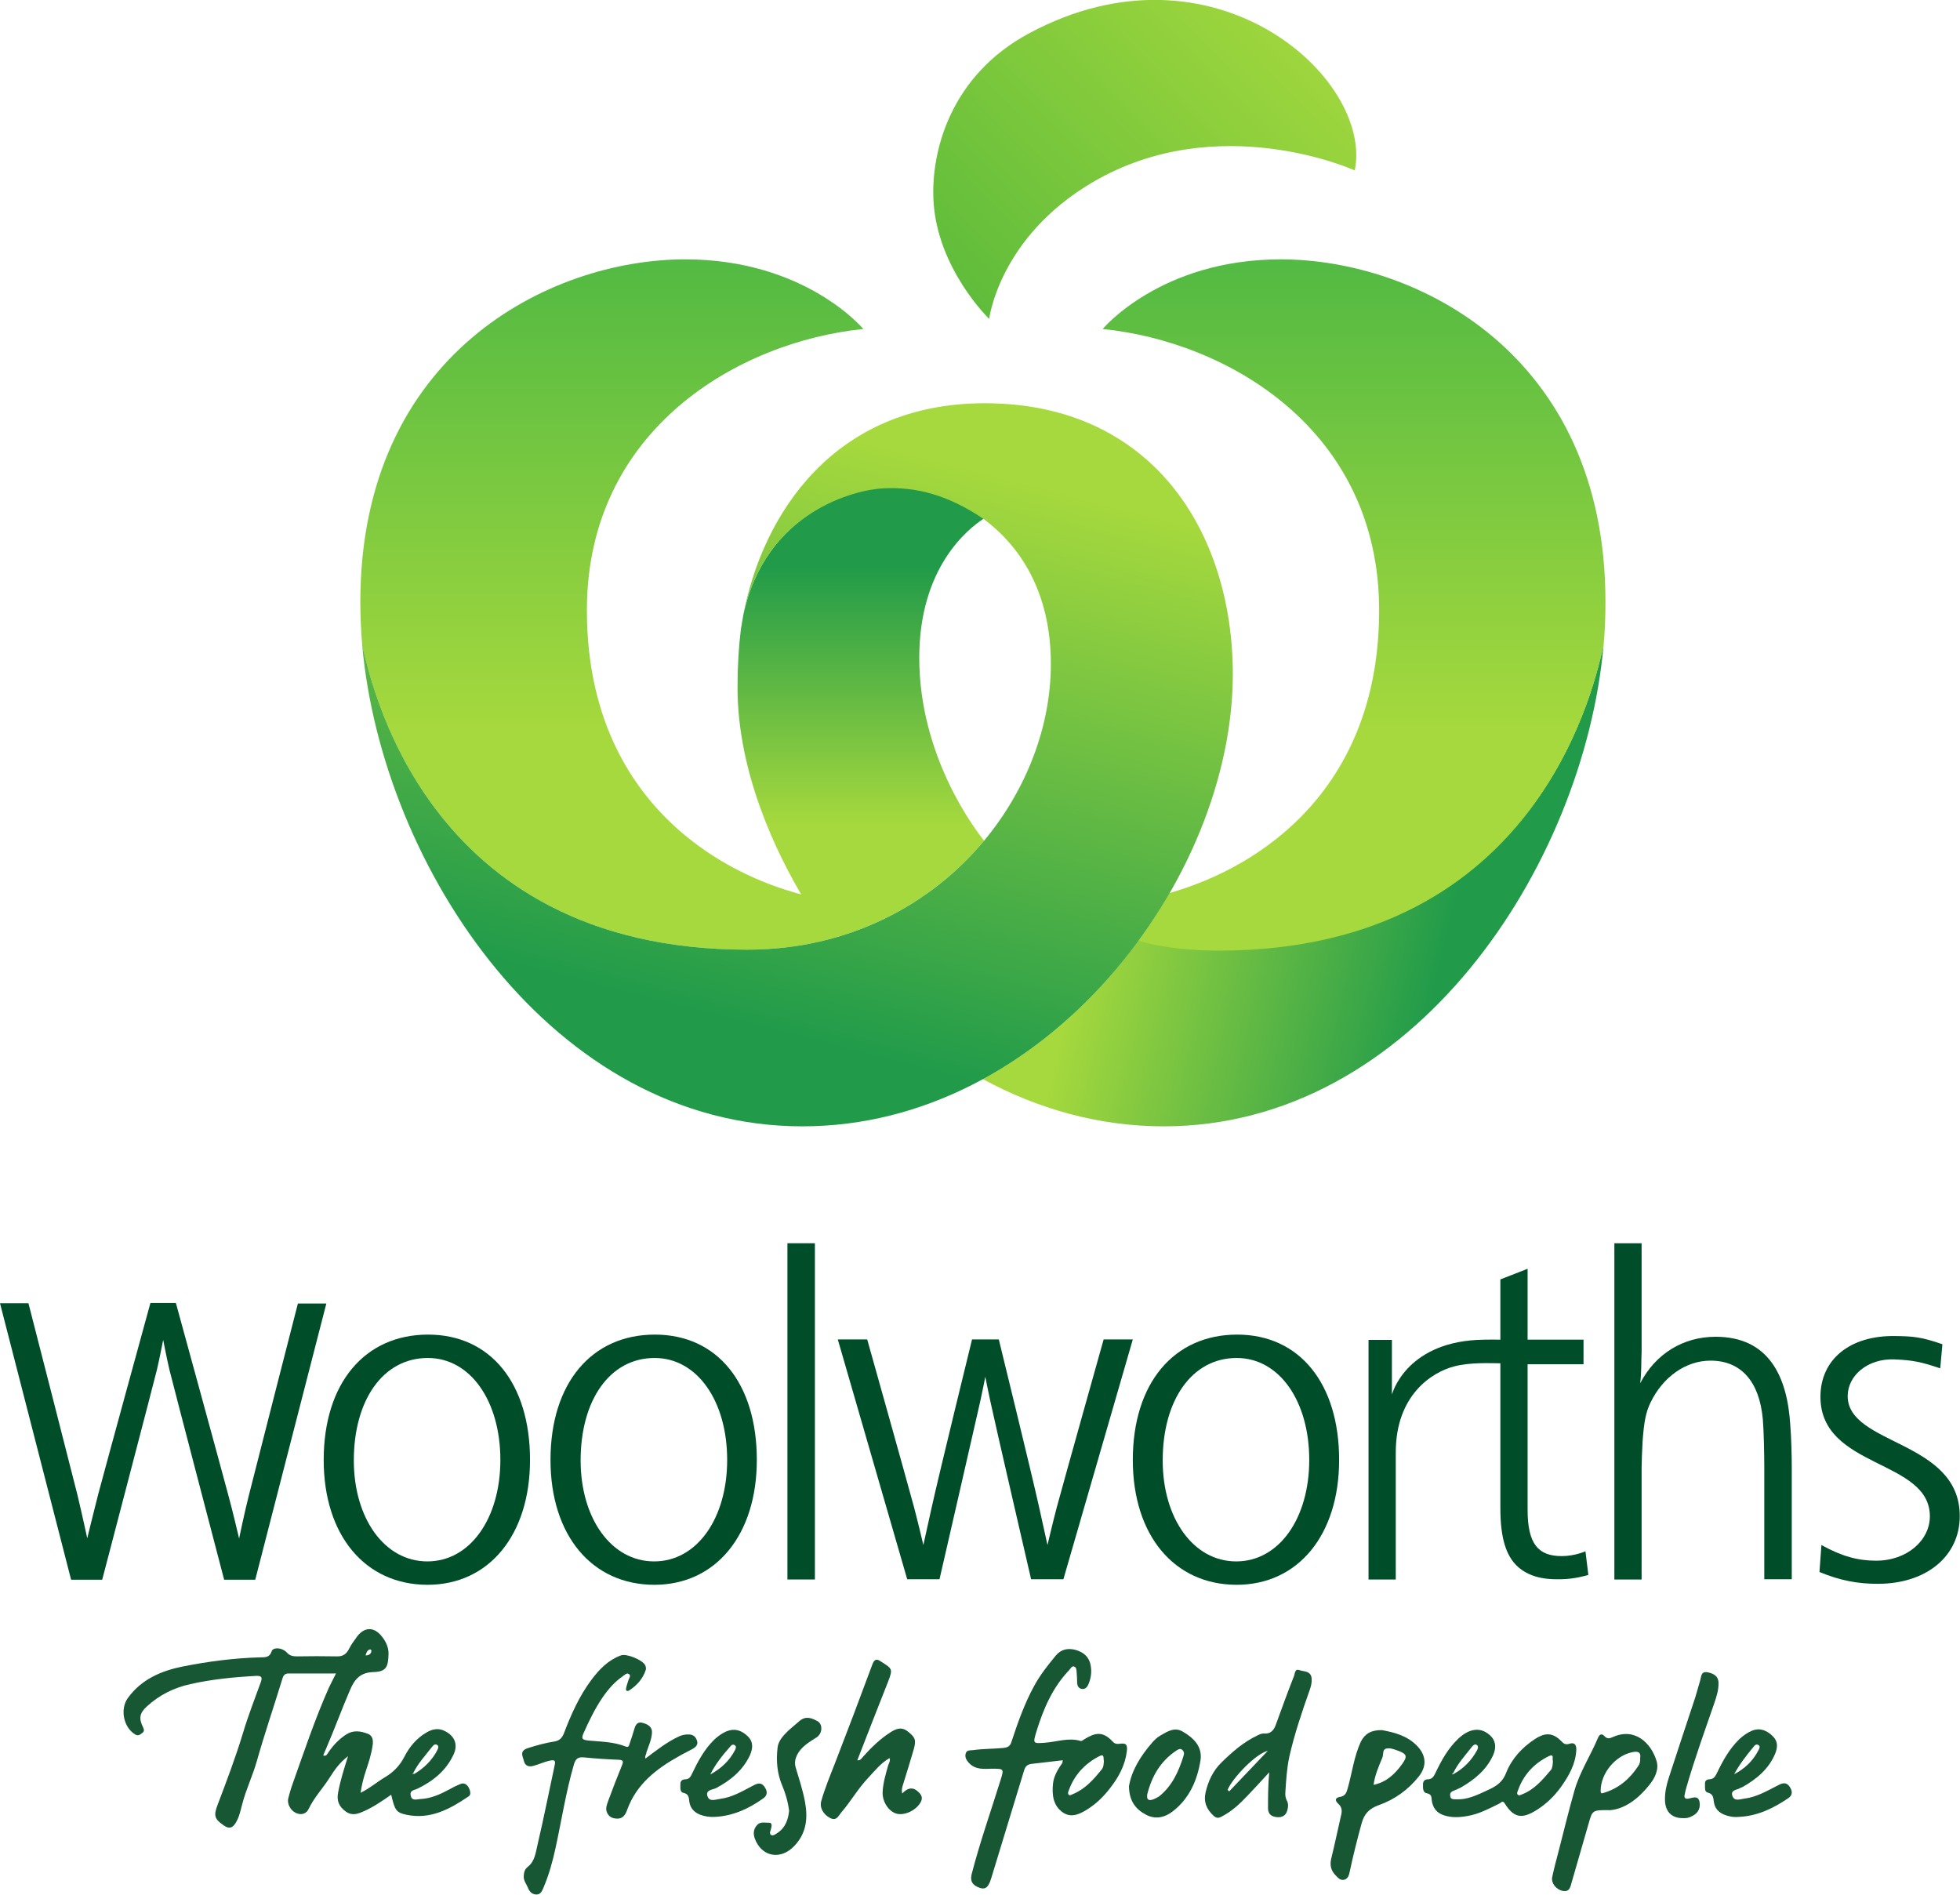 <svg enable-background="new 0 0 813.2 786.2" height="310.934" viewBox="0 0 813.2 786.2" width="321.612" xmlns="http://www.w3.org/2000/svg" xmlns:xlink="http://www.w3.org/1999/xlink"><clipPath id="a"><path d="m505.6 394c-11.6 0-22.7-1.4-33-4.1-17.1 23.5-39.2 43.9-64.8 57.8 22.6 12.3 48 19.6 75 19.6 103.6 0 174.2-107.8 182.5-199.4-3.2 12.1-24.5 126.1-159.7 126.1z"/></clipPath><linearGradient id="b" gradientTransform="matrix(-162.83 -37.994 -37.994 162.83 49938.387 -94649.727)" gradientUnits="userSpaceOnUse" x1="158.079" x2="159.079" y1="620.505" y2="620.505"><stop offset="0" stop-color="#219b49"/><stop offset=".121" stop-color="#219b4a"/><stop offset="1" stop-color="#a6d93d"/></linearGradient><clipPath id="c"><path d="m531.4 107.6c-49.9 0-73.9 28.9-73.9 28.9 51.5 5.2 114.7 41.5 114.7 116.7 0 73-47.9 106.2-87 117.3-3.8 6.7-8.2 13.5-12.8 19.8 9.2 2.8 21.6 4.1 33.2 4.1 135.1 0 156.5-114.3 159.7-126.4.6-6.2.8-12.2.8-18.2.1-102.8-78.4-142.2-134.7-142.2z"/></clipPath><linearGradient id="d"><stop offset="0" stop-color="#31ad45"/><stop offset=".747" stop-color="#a6d93d"/><stop offset="1" stop-color="#a6d93d"/></linearGradient><linearGradient id="e" gradientTransform="matrix(-0 367.889 367.889 0 -227738.656 -57608.434)" gradientUnits="userSpaceOnUse" x1="156.671" x2="157.671" href="#d" y1="620.569" y2="620.569"/><clipPath id="f"><path d="m310.1 394c28.7 0 53.8-8.8 73.8-22.8-6.9 2.1-15.3 3.8-23.8 3.8-38.1 0-116.6-28.2-116.6-121.8 0-75.2 63.2-111.5 114.7-116.7 0 0-24-28.9-73.9-28.9-56.3 0-134.8 39.4-134.8 142.2 0 6 .3 12 .8 18.2 3.3 12.1 24.3 126 159.8 126z"/></clipPath><linearGradient id="g" gradientTransform="matrix(-0 367.505 367.505 0 -227795.531 -57548.105)" gradientUnits="userSpaceOnUse" x1="156.671" x2="157.671" href="#d" y1="620.569" y2="620.569"/><clipPath id="h"><path d="m361.1 376.9c8.5 0 16.1-1.3 22.8-5.7 9.2-6.5 17.4-14 24.4-22.4-4.8-6-26.9-35.9-26.9-75.9 0-37.4 20.1-53.4 26.7-57.7-13.8-10.2-29.3-13.2-38.1-13.2-14.2 0-52.6 9.7-61.7 53.6v.1c-.3 1.8-.6 3.5-.9 5.3-.9 7.3-1.4 15.4-1.4 24.3 0 35.2 16 68.6 27.7 87.9 10.1 2.5 19.6 3.7 27.4 3.7z"/></clipPath><linearGradient id="i" gradientTransform="matrix(-0 181.029 181.029 0 -111904.055 -28099.832)" gradientUnits="userSpaceOnUse" x1="156.332" x2="157.332" y1="620.129" y2="620.129"><stop offset="0" stop-color="#219b49"/><stop offset=".187" stop-color="#219b49"/><stop offset=".78" stop-color="#a6d93d"/><stop offset="1" stop-color="#a6d93d"/></linearGradient><clipPath id="j"><path d="m408.6 167.3c-62.6 0-92.3 46-100.3 88.3 9.1-43.9 47.3-52.5 58.2-53 13.5-.7 26.8 2.7 41.6 12.7 15 11.2 27.9 30.1 27.9 60.2 0 25.7-10 52-27.7 73.3-22.2 26.6-56.4 45.2-98.2 45.2-135.5 0-156.5-113.9-159.8-126.1 8.3 91.6 78.9 199.4 182.6 199.4 101.2 0 178.6-102.2 178.6-187.7-.1-59.3-33.8-112.3-102.9-112.3z"/></clipPath><linearGradient id="k" gradientTransform="matrix(135.209 -510.049 -510.049 -135.209 295954.906 164611.047)" gradientUnits="userSpaceOnUse" x1="157.145" x2="158.145" y1="621.343" y2="621.343"><stop offset="0" stop-color="#219b49"/><stop offset=".055" stop-color="#219b4a"/><stop offset=".522" stop-color="#a6d93d"/><stop offset="1" stop-color="#a6d93d"/></linearGradient><clipPath id="l"><path d="m410.4 132.3s-21.6-20.8-23.1-49.1c-1.1-20.6 7.2-52.1 39.9-69.5 76.3-40.8 142.6 18.6 134.9 57 0 0-56.8-25.8-109.1 5.1-38.5 22.8-42.6 56.5-42.6 56.5z"/></clipPath><linearGradient id="m" gradientTransform="matrix(156.246 -154.234 -154.234 -156.246 71790.555 121511.609)" gradientUnits="userSpaceOnUse" x1="156.878" x2="157.878" y1="621.891" y2="621.891"><stop offset="0" stop-color="#55b83b"/><stop offset="1" stop-color="#a6d93d"/></linearGradient><path clip-path="url(#a)" d="m505.6 394c-11.6 0-22.7-1.4-33-4.1-17.1 23.5-39.2 43.9-64.8 57.8 22.6 12.3 48 19.6 75 19.6 103.6 0 174.2-107.8 182.5-199.4-3.2 12.1-24.5 126.1-159.7 126.1" fill="url(#b)"/><path clip-path="url(#c)" d="m531.4 107.6c-49.9 0-73.9 28.9-73.9 28.9 51.5 5.2 114.7 41.5 114.7 116.7 0 73-47.9 106.2-87 117.3-3.8 6.7-8.2 13.5-12.8 19.8 9.2 2.8 21.6 4.1 33.2 4.1 135.1 0 156.5-114.3 159.7-126.4.6-6.2.8-12.2.8-18.2.1-102.8-78.4-142.2-134.7-142.2" fill="url(#e)"/><path clip-path="url(#f)" d="m310.1 394c28.7 0 53.8-8.8 73.8-22.8-6.9 2.1-15.3 3.8-23.8 3.8-38.1 0-116.6-28.2-116.6-121.8 0-75.2 63.2-111.5 114.7-116.7 0 0-24-28.9-73.9-28.9-56.3 0-134.8 39.4-134.8 142.2 0 6 .3 12 .8 18.2 3.3 12.1 24.3 126 159.8 126" fill="url(#g)"/><path clip-path="url(#h)" d="m361.1 376.9c8.5 0 16.1-1.3 22.8-5.7 9.2-6.5 17.4-14 24.4-22.4-4.8-6-26.9-35.9-26.9-75.9 0-37.4 20.1-53.4 26.7-57.7-13.8-10.2-29.3-13.2-38.1-13.2-14.2 0-52.6 9.7-61.7 53.6v.1c-.3 1.8-.6 3.5-.9 5.3-.9 7.3-1.4 15.4-1.4 24.3 0 35.2 16 68.6 27.7 87.9 10.1 2.5 19.6 3.7 27.4 3.7" fill="url(#i)"/><path clip-path="url(#j)" d="m408.6 167.3c-62.6 0-92.3 46-100.3 88.3 9.1-43.9 47.3-52.5 58.2-53 13.5-.7 26.8 2.7 41.6 12.7 15 11.2 27.9 30.1 27.9 60.2 0 25.7-10 52-27.7 73.3-22.2 26.6-56.4 45.2-98.2 45.2-135.5 0-156.5-113.9-159.8-126.1 8.3 91.6 78.9 199.4 182.6 199.4 101.2 0 178.6-102.2 178.6-187.7-.1-59.3-33.8-112.3-102.9-112.3" fill="url(#k)"/><path clip-path="url(#l)" d="m410.4 132.3s-21.6-20.8-23.1-49.1c-1.1-20.6 7.2-52.1 39.9-69.5 76.3-40.8 142.6 18.6 134.9 57 0 0-56.8-25.8-109.1 5.1-38.5 22.8-42.6 56.5-42.6 56.5" fill="url(#m)"/><path d="m326.7 655.3h11.4v-139.5h-11.4z" fill="#004e29"/><path d="m240.9 605.9c0 24 12.7 41.9 30.5 41.9s30.3-17.9 30.3-42.1c0-24.4-12.4-42.3-30.1-42.3-18.6 0-30.7 17.5-30.7 42.5zm73.1-.2c0 31.1-17 51.8-42.5 51.8-25.9 0-43.1-20.5-43.1-51.8 0-31.8 17-52 43.3-52 25.9 0 42.3 20.2 42.3 52" fill="#004e29"/><path d="m482.4 605.9c0 24 12.7 41.9 30.5 41.9s30.3-17.9 30.3-42.1c0-24.4-12.4-42.3-30.1-42.3-18.6 0-30.7 17.5-30.7 42.5zm73.2-.2c0 31.1-17 51.8-42.5 51.8-25.9 0-43.1-20.5-43.1-51.8 0-31.8 17-52 43.3-52 25.8 0 42.3 20.2 42.3 52" fill="#004e29"/><path d="m146.8 605.9c0 24 12.7 41.9 30.5 41.9s30.3-17.9 30.3-42.1c0-24.4-12.4-42.3-30.1-42.3-18.6 0-30.7 17.5-30.7 42.5zm73.1-.2c0 31.1-17 51.8-42.5 51.8-25.9 0-43.1-20.5-43.1-51.8 0-31.8 17-52 43.3-52 25.9 0 42.3 20.2 42.3 52" fill="#004e29"/><path d="m681.1 556.1v4.7c-.2 4.3 0 8.8-.6 13.1 6.4-12.3 17.9-19.3 31.3-19.3 21.9 0 29.8 16.2 31 36.9.4 4.7.6 12.7.6 17.4v46.3h-11.4v-46.2c0-5.7-.2-15.4-.6-20.1-1.4-15.8-9.1-24.4-21.7-24.4-10.3 0-19.8 6.8-24.9 17.4-1.9 3.9-2.7 7.8-3.3 16.2-.2 3.1-.4 9.3-.4 10.9v46.3h-11.3v-139.5h11.3z" fill="#004e29"/><path d="m805 567.7c-7.7-2.6-11.3-3.4-18.9-3.7-11.3-.5-19.5 6.8-19.5 15.2 0 20.5 46.5 18.2 46.5 49.8 0 16.6-13.8 28.1-34 28.1-8.5 0-15.7-1.4-24.2-4.9l.8-11.2c8.5 4.7 15.1 6.5 22.7 6.5 12.9 0 22.3-8.5 22.3-18.4 0-23.8-45.4-19.7-45.4-49.6 0-15.4 12.1-25.5 31-25.2 7.3.1 10.7.3 19.6 3.4z" fill="#004e29"/><path d="m414.4 555.7s13.8 56.3 16.7 69.5c1.4 6.4 3.5 15.8 3.5 15.8s2.2-9.4 3.9-15.8c3.6-13.3 19.4-69.5 19.4-69.5h12.1l-28.8 99.5h-13.4s-15.2-65.7-16.9-73.8c-.9-4.1-2.1-10.2-2.1-10.2s-1.2 6.2-2.1 10.2c-1.8 8.1-16.9 73.8-16.9 73.8h-13.4l-28.8-99.5h12.2s15.8 56.2 19.4 69.5c1.7 6.4 3.9 15.8 3.9 15.8s2.1-9.4 3.5-15.8c2.9-13.2 16.7-69.5 16.7-69.5z" fill="#004e29"/><path d="m73 540.7s18.6 67.8 21.7 79.5c1.8 6.5 4.5 18.1 4.5 18.1s2.4-11.5 4.1-18.1c2.9-11.6 20.3-79.4 20.3-79.4h11.8l-29.5 114.6h-12.9s-21.7-82.9-22.7-87.1-2.6-12.4-2.6-12.4-1.6 8.2-2.6 12.4-22.7 87.1-22.7 87.1h-12.9l-29.5-114.7h11.8s17.4 67.8 20.3 79.4c1.6 6.6 4.1 18.1 4.1 18.1s2.8-11.5 4.5-18.1c3.1-11.7 21.7-79.5 21.7-79.5h10.6" fill="#004e29"/><path d="m567.8 655.3v-99.4h9.7v22.7s5.4-21.1 35.4-22.7c4.2-.2 9.6-.1 9.6-.1v-25l11.3-4.4v29.4h23.2v10.2h-23.2v60.4c0 14.3 4.5 19.2 14.2 19.2 5.4 0 9.8-2 9.8-2l1.2 9.8s-5.6 1.8-11.6 1.8c-3.1 0-12.1.4-18.3-5.8-4.1-4.2-6.6-11-6.6-23.6 0-11.5 0-60.2 0-60.2-3.9 0-12.4-.5-19.2 1.3-9.2 2.4-24.2 11.9-24.2 35.7v52.7z" fill="#004e29"/><g fill="#175734"><path d="m721.3 753.8c-2.1.2-4.2-.2-6.1-1-2.3-1-3.7-2.6-4.1-5.1-.3-1.7-.1-3.4-2.6-4-1.5-.4-1-2.4-1.1-3.7s.9-1.8 1.9-1.8c1.8-.1 2.4-1.3 3.1-2.7 2.4-5 5.1-9.9 9.2-13.9 1.6-1.5 3.4-2.8 5.4-3.6 3.4-1.3 6.2 0 8.6 2.4 2.2 2.2 1.9 4.7.9 7.2-2.7 6.4-7.7 10.5-13.5 13.8-.3.1-.6.2-.8.3-1.3 1-4.4.7-3.4 3.5.9 2.3 3.3 1.2 5 1 4.9-.6 9.2-3.1 13.5-5.3 1.7-.9 3.5-1.9 5.1.2 1.3 1.8 1.5 3.6-.4 4.9-6.3 4.3-13 7.5-20.7 7.8zm-1.8-17.7c4.4-2.3 7.8-5.5 10.1-10 .4-.7.8-1.6 0-2.1-.9-.6-1.6.1-2.2.9-2.9 3.5-5.7 7.1-7.9 11.2z"/><path d="m440.9 730.3c-4.4.5-8.7 1-12.9 1.5-1.7.2-2.6 1-3.1 2.7-4.4 14.4-8.8 28.9-13.2 43.3-.3.9-.5 1.7-.8 2.5-.8 2.1-1.7 3.9-4.5 2.9-3.1-1.1-4-2.9-3.2-5.9 3.4-13.1 7.9-25.8 11.9-38.7 1.5-4.8 1.5-4.8-3.6-4.8-3.3.1-6.8.5-9.5-2.4-1.1-1.2-1.8-2.5-1.3-4 .4-1.4 1.9-1.2 3-1.3 4.1-.6 8.3-.5 12.5-.9 2.1-.2 3-.9 3.5-2.7 2.6-7.9 5.4-15.8 9.4-23.1 2.5-4.6 5.7-8.6 9-12.6 2.2-2.6 5-3.1 8.1-2.3 3.3.9 5.7 2.9 6.3 6.4.5 2.6.2 5.1-.8 7.6-.5 1.3-1.3 2.4-2.8 2.2s-2-1.4-2-2.9c0-1.3-.1-2.6-.2-3.9-.1-1 0-2.2-1.1-2.5-1-.3-1.4.9-2 1.5-6.9 7.2-10.7 16.1-13.6 25.5-1.5 5.1-1.5 5 3.9 4.6 4.8-.4 9.5-2.2 14.5-.7.5.1 1.2-.6 1.8-.9 3.7-2.2 7.1-3.6 11.4 1.1.7.8 1.4 1.1 2.6 1 3-.5 3.7.2 3.3 3.2-.7 5.7-3.4 10.6-6.8 15-2.5 3.3-5.5 6.3-9 8.6-3.2 2.1-6.9 4.1-10.5 1.8-4.3-2.8-4.8-7.5-4.3-12.2.3-2.6 1.5-4.9 2.9-7.1.4-.6 1.2-1.3 1.1-2.5zm17.1.3c-.3-.9.4-3.2-1.9-2-6 3.1-10.4 7.8-12.7 14.3-.2.5-.5 1.2 0 1.7s1.1 0 1.6-.2c5.2-2.1 8.7-6.1 12.1-10.3.8-1 .8-2.2.9-3.5z"/><path d="m267.8 729.6c4.5-3.4 8.8-6.8 13.9-9.2 1.4-.6 2.8-.9 4.3-.8 1.8.1 2.7 1.1 3.2 2.6s-.4 2.5-1.5 3.2c-1.9 1.1-3.9 2-5.8 3.1-9.5 5.3-17.8 11.6-21.7 22.4-.7 2.1-1.9 3.8-4.4 3.6-2-.1-3.4-.9-4.1-2.9-.5-1.6.2-3.1.7-4.6 1.8-4.9 3.7-9.8 5.7-14.7.6-1.5.5-2.1-1.3-2.2-4.9-.2-9.7-.5-14.6-1-2.4-.2-3.4.6-4.1 3-3.3 11.4-5.1 23.1-7.6 34.6-1.2 5.5-2.7 11-4.9 16.2-.6 1.4-1.1 3-2.9 3.1-1.9 0-3-1.1-3.7-2.9-.6-1.5-1.8-2.8-1.7-4.7.1-1.6.3-2.8 1.8-4 2.9-2.3 3.2-6.1 4-9.4 2.5-10.6 4.6-21.4 6.9-32 .4-2 .8-3.2-2.1-2.5-2.2.5-4.3 1.5-6.5 2.1-2 .6-3.5 0-4-1.9-.4-1.9-2.1-4.2 1.5-5.4 3.7-1.2 7.4-2.2 11.2-2.8 2.1-.4 3-1.4 3.8-3.2 3-7.9 6.4-15.6 11.5-22.4 3.3-4.4 7-8.2 12.2-10.1 2.3-.9 9.1 1.9 10.1 4.1.3.6.4 1.4.2 2-1.2 3.6-3.6 6.3-6.8 8.4-1 .6-1.6.1-1.3-1 .2-1.1.6-2.1.9-3.1.2-.9 1.3-2 .2-2.7-.9-.6-1.8.5-2.6 1-3.3 2.3-5.9 5.3-8.2 8.6-3.2 4.7-5.7 9.8-8 15-1 2.3-.5 2.7 1.9 3 5.2.5 10.6.5 15.6 2.5 1.2.5 1.4-.4 1.6-1.1.7-2.1 1.4-4.1 2-6.2.5-1.9 1.4-3.1 3.5-2.5s4 1.6 3.8 4.2c-.2 2.8-1.4 5.4-2.3 8 0 .9-.8 1.6-.4 2.6z"/><path d="m605.7 746.5c4.3-.2 8.5-2.4 12.8-4.4 3-1.5 5.1-3.2 6.4-6.6 2.3-5.8 6.5-10.4 11.8-13.9 3.5-2.3 7-3.5 11.2.9.9 1 1.7 1.4 3.1 1 2.3-.8 3.1.4 3 2.6-.3 5.8-3.1 10.7-6.3 15.2-2.8 3.9-6.2 7.2-10.4 9.8-6 3.7-9.3 3-13-2.9-.9-1.4-1.5-.3-2.1 0-4.3 2.1-8.5 4.4-13.2 5.2-3.3.6-6.5.8-9.7-.2-3.3-1-4.9-3.2-5.3-6.5-.1-1.3-.1-2.3-2-2.7-1.8-.3-1.6-2.3-1.6-3.8 0-1.4.9-2 2.1-2 1.7-.1 2.3-1.1 3-2.5 2.5-5.3 5.3-10.4 9.7-14.5 3.9-3.6 7.9-4.5 11.3-2.5 3.8 2.3 4.8 5.5 2.9 9.7-2.8 6-7.7 10-13.3 13.2-.6.3-1.3.6-1.9.9-1.2.6-2.9.7-2.5 2.7.2 1.2.7 1.4 4 1.3zm-2.6-10.5c4.2-2.3 7.4-5.6 9.7-9.8.4-.7.7-1.6 0-2.2-.8-.6-1.5 0-2 .6-2.8 3.6-5.9 6.9-7.9 11.1-.3.1-.5.2-.3.5-.1 0 .3-.1.5-.2zm41.2-5.4c-.4-.7.7-3.2-1.7-2-6.1 3-10.5 7.7-12.8 14.2-.2.6-.7 1.4.1 1.9.5.4 1.1-.1 1.7-.3 5.1-2 8.5-6.1 11.9-10.1.7-1 .7-2.3.8-3.7z"/><path d="m355.7 730.3c1.4.2 1.8-.9 2.5-1.6 3.3-3.7 6.9-7.2 11.1-9.9 2.3-1.5 4.7-2.6 7.4-.4 3 2.4 3.5 3.4 2.4 7.4-1.4 4.9-3 9.9-4.5 14.8-.3 1-.6 1.9-.3 3.5 2.4-2.5 4.6-2.9 7-.4 1.4 1.4 1.5 2.7.5 4.3-2 3.3-6.8 5.4-10 4.4s-5.8-5-5.6-9c.2-3.8 1.3-7.4 2.3-11 .3-.9 1-1.8.6-3-3.6 2-6.1 5.2-8.8 8.1-4.3 4.5-7.3 9.9-11.3 14.5-1.1 1.3-1.9 3.6-4.5 2.3-3-1.5-4.6-4.5-3.7-7.3 1.5-5.2 3.6-10.3 5.6-15.4 5.3-13.7 10.5-27.4 15.6-41.2.8-2.1 1.8-2.2 3.3-1.2 4.8 3.1 5.3 3 3.2 8.4-4.3 10.8-8.5 21.7-12.8 32.7z"/><path d="m526.6 735.3c-3.4 3.7-6.3 6.9-9.2 9.9-3.1 3.3-6.5 6.4-10.6 8.5-1.3.7-2.2.6-3.2-.3-3-2.7-4.3-5.8-3.4-9.8 1.1-4.7 3.1-9 6.6-12.4 4.5-4.4 9.2-8.5 14.9-11.2.8-.4 1.7-.8 2.5-.8 3.1.3 4.4-1.4 5.3-4.1 2.4-6.6 4.8-13.2 7.4-19.8.4-1 .3-3.1 2.2-2.4s4.9.2 5.1 3.6c.1 1.7-.3 3.3-.9 4.9-3.2 9.1-6.3 18.2-8.4 27.6-1 4.8-1.3 9.6-1.6 14.5-.1 1.2 0 2.4.6 3.5.7 1.3.6 2.7.2 4.1-.6 2.2-2.2 3-4.3 2.8s-3.6-1.1-3.7-3.5c0-4.8 0-9.5.5-15.1zm-17.3 7.3c.2.2.5.4.7.6 5.3-5.6 10.7-11.2 16-16.8-4.9 1.1-14.6 11.2-16.7 16.2z"/><path d="m668.1 751c-7.5-.1-7.4 0-9 5.6-2.3 8.1-4.7 16.2-7 24.3-.6 2-.8 4.1-3.7 3.6-2.7-.5-4.9-3.2-4.4-5.7.8-3.8 1.8-7.5 2.8-11.3 2.1-8.2 4.1-16.4 6.4-24.5 2.2-7.8 6.7-14.6 9.8-22 .6-1.4 1.5-2 2.7-.7 1.1 1.2 2.1 1 3.4.4 9.3-4.2 16 2.6 18.2 9.9 1.1 3.7-.8 7.3-3.2 10.2-4.5 5.6-10.1 9.7-16 10.2zm12.4-21.6c.4-2.4-.8-2.9-3-2.5-7.1 1.3-13.3 8.6-13.4 16 0 1.5.6 1.1 1.4.9 6.2-1.9 10.7-5.8 14.2-11.1.7-1 .9-2.1.8-3.3z"/><path d="m573.4 717.8c4.8.9 10.5 2.2 14.7 6.7 3.7 3.9 3.9 8.4.5 12.6-4.4 5.5-10 9.5-16.5 11.8-3.9 1.4-6.1 3.5-7.2 7.7-1.8 6.6-3.5 13.3-4.9 19.9-.3 1.5-.7 3-2.4 3.4-1.6.3-2.5-.9-3.5-1.9-1.9-2-2.4-4.1-1.8-6.8 1.5-6 2.7-12 4.1-18 .5-1.9.4-3.5-1.2-4.9-1.5-1.4-1.2-2.5.8-2.8 2.2-.4 2.7-1.8 3.2-3.7 1.8-6.4 2.6-13.1 5.4-19.2 1.7-3.3 4.3-4.9 8.8-4.8zm-3.5 22.7c5.3-1.1 8.9-4.5 11.9-8.7 2.2-3.1 1.9-4.1-1.6-5.4-1.7-.6-3.5-1.4-5.2-.9-1.5.4-.9 2.5-1.5 3.8-1.5 3.6-3.1 7.3-3.6 11.2.1.1.1.1.1.2 0-.1-.1-.1-.1-.2z"/><path d="m296.4 753.8c-2 .1-4-.2-5.9-.9-2.5-1-4.1-2.7-4.5-5.4-.2-1.6-.1-3.2-2.5-3.7-1.5-.3-1.2-2.3-1.2-3.7s1-1.9 2.1-1.9c1.6-.1 2.1-1 2.7-2.3 2.5-5.2 5.2-10.3 9.4-14.3 1.5-1.4 3.1-2.5 4.9-3.3 3.3-1.3 6.1-.6 8.9 2.1 2.4 2.4 2 5.1.9 7.7-2.9 6.3-8 10.5-14 13.7-1.5.8-4.7.7-3.6 3.6.9 2.3 3.5 1.1 5.3.9 4.8-.6 9-3.1 13.2-5.3 1.7-.9 3.5-1.9 5 .2 1.3 1.7 1.5 3.6-.4 4.9-5.9 4.2-12.6 7.4-20.3 7.7zm-1.7-17.6c4.4-2.4 8-5.7 10.3-10.2.3-.7.6-1.4-.1-1.9-.8-.6-1.5-.1-2 .6-3.1 3.5-6.1 7.2-8.2 11.5z"/><path d="m468.4 741.1c1.1-6.6 4.9-12.7 9.7-18.2 1-1.1 2.1-2.2 3.4-2.9 2.8-1.6 5.8-3.6 9.2-1.6 4.5 2.6 8.2 6.2 7.4 11.8-1.3 8.3-4.6 15.9-11.4 21.2-3.4 2.7-7.4 3.6-11.4 1.4-4.3-2.3-6.8-5.8-6.9-11.7zm7.6 3.3c-.4 2.6.9 2.8 2.8 2 .7-.3 1.5-.7 2.1-1.1 5.5-4.4 8.2-10.5 10.2-17 .3-.9.1-1.8-.7-2.4s-1.5-.1-2.2.3c-6.7 4.4-10.3 10.7-12.2 18.2z"/><path d="m327.4 751.3c-.5-3.9-1.5-7.3-2.9-10.6-2.1-5-2.5-10.2-1.9-15.5.2-2.2 1.5-4.1 3-5.7 1.8-2 4-3.6 6-5.4 2.6-2.3 5.1-1.4 7.6 0 2.3 1.3 2 5.2-.4 6.7-3.1 2-6.3 3.8-8.1 7.3-.8 1.7-1.1 3.2-.6 5.1 1.4 4.7 3 9.5 3.9 14.4 1.2 6.5.7 12.8-4.3 18.1-5.7 6.2-13.8 4.8-16.6-3.1-.6-1.8-.5-3.7.9-5.3 1.4-1.7 3.3-1 4.9-1.1s1.3 1.4 1 2.5c-.2.9-.8 1.9-.1 2.5.9.7 1.9-.2 2.7-.7 3.5-2.3 4.5-5.7 4.9-9.2z"/><path d="m698.3 754.3c-4.6.1-7.4-2.6-7.5-7.4-.1-3.2.6-6.3 1.6-9.4 3.6-11.1 7.3-22.2 11-33.4.7-2.3 1.3-4.6 2-6.9.5-1.7.3-3.9 3.1-3.4 2.3.5 4.4 1.4 4.5 4.3.1 3-.8 5.7-1.7 8.4-4 11.6-8.2 23.2-11.6 35-.3 1-.5 1.9-.7 2.9-.4 1.4.1 2.1 1.6 1.8 1.7-.3 3.9-1.4 4.5 1.2.5 2.4-.3 4.7-2.9 6-1.4.8-2.6 1-3.9.9z"/><path d="m194.4 741.5c-.8-1.3-2-2-3.5-1.3-1.5.6-2.9 1.3-4.3 2.1-3.9 2.1-7.8 3.9-12.3 4.1-1.4.1-3.5.9-3.9-1.5-.5-2.2 1.6-2.2 2.8-2.8 6.4-3.1 11.8-7.4 14.9-14 2-4.1.7-7.7-3.3-9.8-2.7-1.5-5.4-1-7.9.5-4.1 2.4-7 5.9-9.1 10-1.9 3.7-4.5 6.4-8 8.5-3.4 2-6.3 4.6-10.2 6.5.5-3.3 1.2-6.1 2.1-8.8 1.2-3.6 2.4-7.2 2.9-10.9.3-2 .1-4-2-4.8-2.9-1.1-5.9-1.6-8.8.2-3 1.9-5.4 4.4-7.4 7.3-.6.8-.9 2-2.3 1.5.4-.9.7-1.8 1.1-2.6 3.5-8.1 6.5-16.4 10-24.5 2-4.8 4.5-7.4 10-7.5 5.1-.2 5.9-2.2 6-7.7 0-2.6-1.1-5-2.8-7.1-3.2-4-7.1-4-10.2 0-1.2 1.7-2.5 3.4-3.4 5.2-1.1 2.2-2.6 3.2-5.1 3.1-5.5-.1-11-.1-16.4 0-1.7 0-3.1-.2-4.4-1.7-1.9-2-5.6-2.2-6.2-.4-.8 2.6-2.7 2.5-4.7 2.5-10.9.3-21.6 1.7-32.2 3.8-8.9 1.8-17.1 5.3-22.7 13-3.4 4.6-1.9 12.3 3 15.2 1.3.8 2 0 2.9-.6.8-.6.9-1.2.4-2.3-1.9-3.7-1.5-6 1.5-8.7 5.2-4.8 11.3-7.8 18.1-9.3 8.9-2 18-2.9 27.2-3.4 2.4-.1 2.7.6 2 2.6-2.5 6.9-5.2 13.8-7.3 20.8-3.1 10.3-6.9 20.3-10.7 30.3-1.6 4.3-1.2 5.7 2.6 8.3 2.2 1.6 3.7 1.2 5.1-1.2s1.9-5 2.6-7.6c1.6-6.2 4.4-11.9 6.1-18 3.2-11.3 7-22.4 10.4-33.5.4-1.4.8-2.7 2.6-2.7h19.8c-1.1 2.2-2.1 4.1-3 6-5.8 13.1-10.3 26.6-15.1 40.1-.7 1.9-1.2 3.8-1.7 5.7-.6 2.5 1.2 5.5 3.8 6.3 2.1.7 3.9-.2 4.7-2 2.3-4.8 6-8.6 8.8-13.1 1.9-3 4-6 7.5-8.7-1.7 5.4-3.2 10.1-4.1 15-.7 3.5.3 5.9 3.2 8 2.7 1.9 5.1.9 7.6-.2 4-1.8 7.6-4.3 11.2-6.8 1.5 6.3 2 7.4 6.3 8.3 9.9 2.1 18-2.3 25.8-7.6 1.1-.6.8-2.3 0-3.8zm-15.1-16.8c.5-.6 1.1-1.3 2-.8s.5 1.4.2 2.1c-2.2 4.3-5.5 7.5-9.5 9.9-.3.2-.5 0-.6-.2 2-4.1 5.1-7.4 7.9-11zm-8 11.1c0 .1.1.2.1.3-.1 0-.2 0-.4 0zm-19-50.6c.6-.9 1.4-1 1.6-.8s.4 1.1-.4 1.8c-.7.7-1.8.6-1.8.6s.1-.7.6-1.6z"/></g></svg>